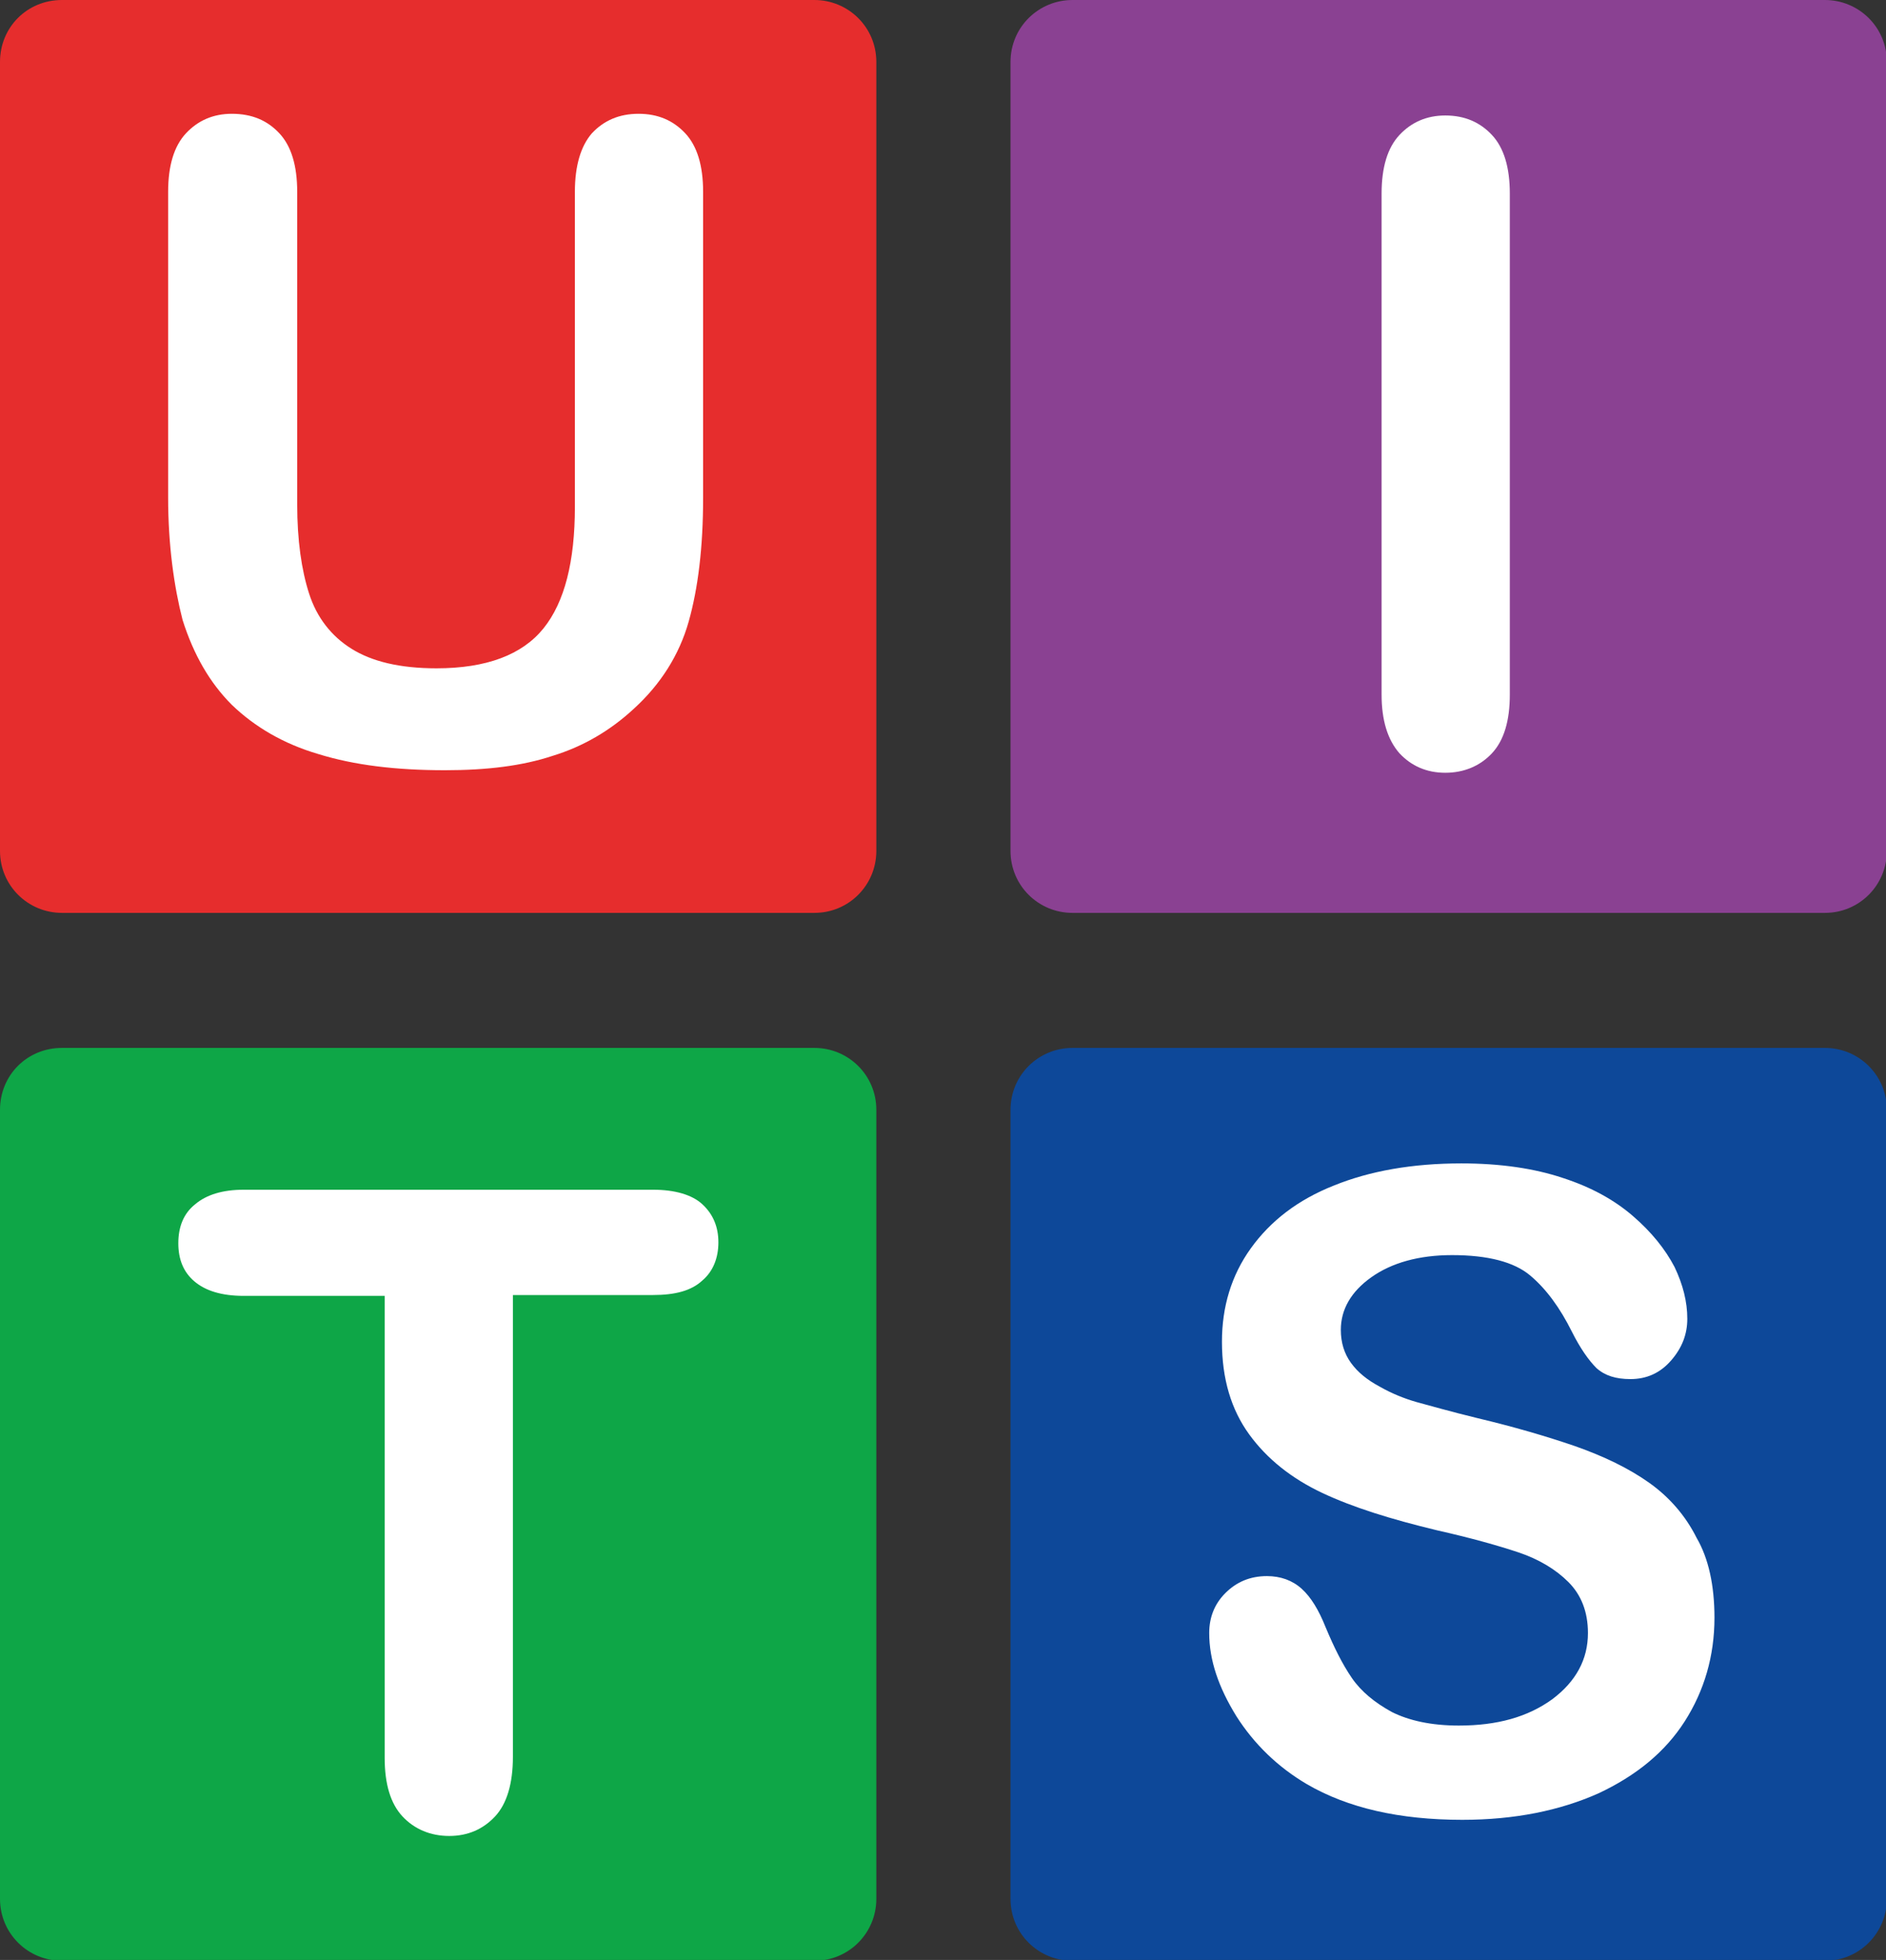 <?xml version="1.0" encoding="UTF-8"?> <svg xmlns="http://www.w3.org/2000/svg" xmlns:xlink="http://www.w3.org/1999/xlink" version="1.1" id="Слой_1" x="0px" y="0px" viewBox="0 0 222.1 230.8" style="enable-background:new 0 0 222.1 230.8;" xml:space="preserve"><rect x="0" y="0" width="222.1" height="230.8" fill="#333333" stroke="none"/> <style type="text/css"> .st0{fill-rule:evenodd;clip-rule:evenodd;fill:#E62D2D;} .st1{enable-background:new ;} .st2{fill:#FFFFFF;} .st3{fill-rule:evenodd;clip-rule:evenodd;fill:#8A4192;} .st4{fill-rule:evenodd;clip-rule:evenodd;fill:#0EA647;} .st5{fill-rule:evenodd;clip-rule:evenodd;fill:#0D4899;} </style> <g> <g> <g> <path id="красный_2_" class="st0" d="M7.3,0h88.6c4,0,7.3,3.2,7.3,7.3v92.9c0,4-3.2,7.3-7.3,7.3H7.3c-4,0-7.3-3.2-7.3-7.3 V7.3C0,3.2,3.2,0,7.3,0z"></path> <g class="st1"> <path class="st2" d="M19.8,58.6v-36c0-3.1,0.7-5.4,2.1-6.9c1.4-1.5,3.2-2.3,5.4-2.3c2.4,0,4.2,0.8,5.6,2.3 c1.4,1.5,2.1,3.8,2.1,6.9v36.8c0,4.2,0.5,7.7,1.4,10.5c0.9,2.8,2.6,5,5,6.5c2.4,1.5,5.7,2.3,10,2.3c5.9,0,10.1-1.6,12.6-4.7 s3.7-7.9,3.7-14.3V22.6c0-3.1,0.7-5.4,2-6.9c1.4-1.5,3.2-2.3,5.5-2.3s4.1,0.8,5.5,2.3c1.4,1.5,2.1,3.8,2.1,6.9v36 c0,5.9-0.6,10.7-1.7,14.6c-1.1,3.9-3.3,7.4-6.5,10.3c-2.7,2.5-5.9,4.4-9.5,5.5c-3.6,1.2-7.8,1.7-12.7,1.7 c-5.8,0-10.7-0.6-14.9-1.9c-4.1-1.2-7.5-3.2-10.2-5.8c-2.6-2.6-4.5-5.9-5.8-10C20.5,69.1,19.8,64.2,19.8,58.6z"></path> </g> </g> <g> <path id="фиолет_2_" class="st3" d="M126.3,0h88.6c4,0,7.3,3.2,7.3,7.3v92.9c0,4-3.2,7.3-7.3,7.3h-88.6 c-4,0-7.3-3.2-7.3-7.3V7.3C119,3.2,122.3,0,126.3,0z"></path> <g class="st1"> <path class="st2" d="M162.7,81.8v-59c0-3.1,0.7-5.4,2.1-6.9c1.4-1.5,3.2-2.3,5.4-2.3c2.3,0,4.1,0.8,5.5,2.3 c1.4,1.5,2.1,3.8,2.1,6.9v59c0,3.1-0.7,5.4-2.1,6.9s-3.3,2.3-5.5,2.3c-2.2,0-4-0.8-5.4-2.3C163.4,87.1,162.7,84.8,162.7,81.8z"></path> </g> </g> </g> <g> <g> <path id="зеленый_2_" class="st4" d="M7.3,123.4h88.6c4,0,7.3,3.2,7.3,7.3v92.9c0,4-3.2,7.3-7.3,7.3H7.3 c-4,0-7.3-3.2-7.3-7.3v-92.9C0,126.6,3.2,123.4,7.3,123.4z"></path> <g class="st1"> <path class="st2" d="M76.9,152.5H60.4v54.4c0,3.1-0.7,5.5-2.1,7c-1.4,1.5-3.2,2.3-5.4,2.3c-2.2,0-4.1-0.8-5.5-2.3 c-1.4-1.5-2.1-3.8-2.1-6.9v-54.4H28.7c-2.6,0-4.5-0.6-5.8-1.7c-1.3-1.1-1.9-2.6-1.9-4.5c0-1.9,0.6-3.5,2-4.6 c1.3-1.1,3.2-1.7,5.7-1.7h48.2c2.6,0,4.6,0.6,5.8,1.7c1.3,1.2,1.9,2.7,1.9,4.5s-0.6,3.4-1.9,4.5C81.4,152,79.5,152.5,76.9,152.5 z"></path> </g> </g> <g> <path id="синий_2_" class="st5" d="M126.3,123.4h88.6c4,0,7.3,3.2,7.3,7.3v92.9c0,4-3.2,7.3-7.3,7.3h-88.6 c-4,0-7.3-3.2-7.3-7.3v-92.9C119,126.6,122.3,123.4,126.3,123.4z"></path> <g class="st1"> <path class="st2" d="M201.9,190.5c0,4.5-1.2,8.6-3.5,12.2c-2.3,3.6-5.7,6.4-10.2,8.5c-4.5,2-9.8,3.1-16,3.1 c-7.4,0-13.5-1.4-18.3-4.2c-3.4-2-6.2-4.7-8.3-8c-2.1-3.4-3.2-6.6-3.2-9.8c0-1.8,0.6-3.4,1.9-4.7c1.3-1.3,2.9-2,4.9-2 c1.6,0,3,0.5,4.1,1.5s2,2.5,2.8,4.5c1,2.4,2,4.4,3.1,6s2.7,2.9,4.7,4c2,1,4.6,1.6,7.9,1.6c4.5,0,8.1-1,11-3.1 c2.8-2.1,4.2-4.7,4.2-7.8c0-2.5-0.8-4.5-2.3-6c-1.5-1.5-3.5-2.7-5.9-3.5c-2.4-0.8-5.6-1.7-9.6-2.6c-5.4-1.3-9.9-2.7-13.5-4.4 s-6.5-4-8.6-6.9s-3.2-6.5-3.2-10.9c0-4.1,1.1-7.8,3.4-11s5.5-5.7,9.8-7.4c4.2-1.7,9.2-2.6,15-2.6c4.6,0,8.6,0.6,11.9,1.7 c3.4,1.1,6.1,2.6,8.3,4.5s3.8,3.9,4.9,6c1,2.1,1.5,4.1,1.5,6.1c0,1.8-0.6,3.4-1.9,4.9c-1.3,1.5-2.9,2.2-4.8,2.2 c-1.7,0-3-0.4-4-1.3c-0.9-0.9-1.9-2.3-2.9-4.3c-1.4-2.8-3-5-4.9-6.6s-5-2.4-9.2-2.4c-3.9,0-7.1,0.9-9.5,2.6s-3.6,3.8-3.6,6.2 c0,1.5,0.4,2.8,1.2,3.9c0.8,1.1,1.9,2,3.4,2.8c1.4,0.8,2.9,1.4,4.3,1.8c1.5,0.4,3.9,1.1,7.2,1.9c4.2,1,8,2.1,11.5,3.3 c3.4,1.2,6.3,2.6,8.7,4.3c2.4,1.7,4.3,3.9,5.6,6.5C201.2,183.5,201.9,186.7,201.9,190.5z"></path> </g> </g> </g> </g> </svg> 